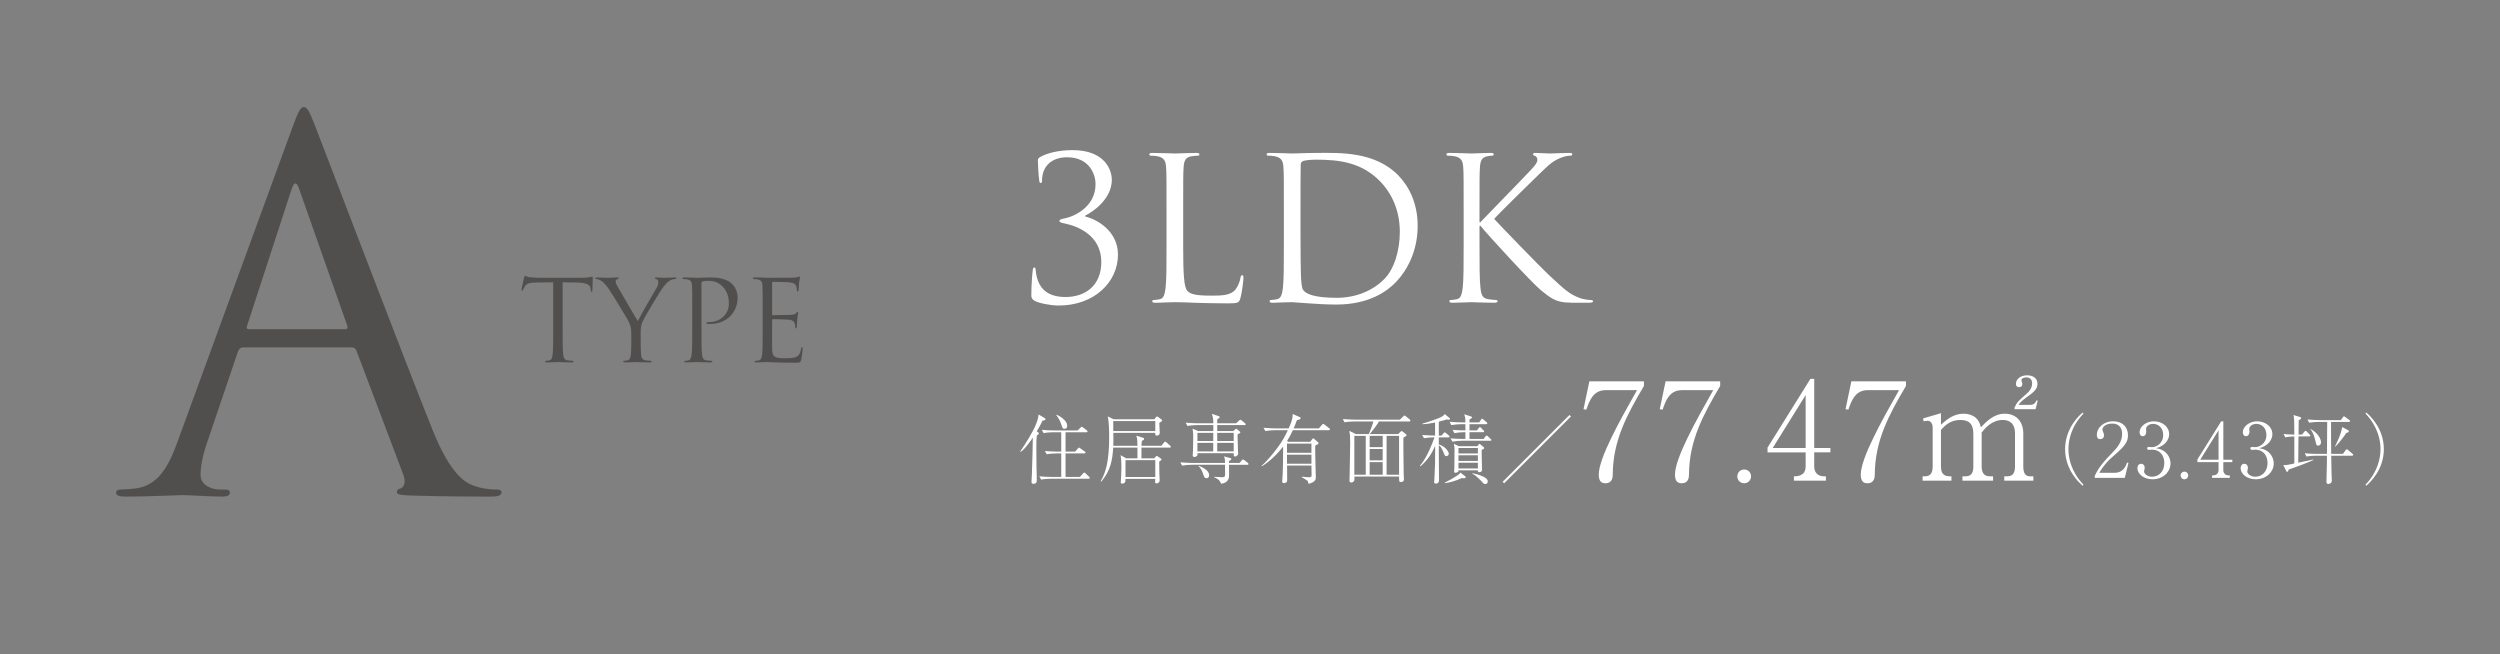 <?xml version="1.0" encoding="UTF-8"?>
<svg id="_レイヤー_2" data-name="レイヤー 2" xmlns="http://www.w3.org/2000/svg" xmlns:xlink="http://www.w3.org/1999/xlink" viewBox="0 0 382 100">
  <rect x="0" y="0" width="382" height="100" fill="#808080" stroke="none"/>
  <defs>
    <style>
      .cls-1 {
        fill: none;
      }

      .cls-2 {
        clip-path: url(#clippath);
      }

      .cls-3 {
        fill: #fff;
      }

      .cls-4 {
        fill: #514e4e;
      }
    </style>
    <clipPath id="clippath">
      <rect class="cls-1" width="382" height="100"/>
    </clipPath>
  </defs>
  <g id="_レイヤー_4" data-name="レイヤー 4">
    <g class="cls-2">
      <g>
        <path class="cls-4" d="m44.714,19.385c.927-2.55,1.236-3.014,1.7-3.014s.773.387,1.7,2.782c1.159,2.937,13.293,34.856,18.007,46.604,2.783,6.878,5.024,8.115,6.647,8.579,1.159.387,2.318.464,3.091.464.464,0,.773.077.773.464,0,.463-.696.618-1.546.618-1.159,0-6.801,0-12.134-.155-1.468-.077-2.319-.077-2.319-.541,0-.309.232-.463.541-.541.464-.154.928-.85.464-2.086l-7.188-19.012c-.155-.31-.309-.464-.696-.464h-16.616c-.386,0-.618.232-.773.618l-4.637,13.68c-.695,1.932-1.082,3.787-1.082,5.178,0,1.545,1.623,2.241,2.937,2.241h.773c.541,0,.773.154.773.464,0,.463-.464.618-1.16.618-1.854,0-5.178-.232-6.028-.232s-5.101.232-8.733.232c-1.005,0-1.469-.155-1.469-.618,0-.31.31-.464.696-.464.541,0,1.623-.077,2.241-.155,3.555-.463,5.101-3.4,6.492-7.265l17.544-47.995Zm8.038,30.915c.386,0,.386-.232.309-.541l-7.342-20.867c-.386-1.159-.773-1.159-1.159,0l-6.801,20.867c-.154.386,0,.541.232.541h14.762Z"/>
        <g>
          <path class="cls-4" d="m85.971,50.396c0,1.648,0,3.004.086,3.725.051.498.154.875.669.944.24.034.618.068.772.068.103,0,.137.052.137.103,0,.086-.086.137-.274.137-.944,0-2.026-.051-2.111-.051-.086,0-1.167.051-1.683.051-.188,0-.274-.034-.274-.137,0-.051.034-.103.137-.103.154,0,.36-.034.515-.068.343-.069.429-.446.498-.944.086-.721.086-2.077.086-3.725v-7.261l-2.541.034c-1.064.018-1.477.138-1.751.549-.189.292-.24.412-.292.532-.051.137-.103.172-.171.172-.052,0-.086-.052-.086-.155,0-.171.343-1.648.377-1.785.035-.103.103-.326.172-.326.12,0,.292.172.755.206.498.051,1.15.086,1.356.086h6.438c.549,0,.944-.035,1.219-.086.257-.034.412-.086.48-.086.086,0,.086.103.086.206,0,.515-.052,1.7-.052,1.888,0,.155-.051.223-.12.223-.085,0-.12-.051-.137-.292l-.017-.189c-.051-.515-.463-.91-2.111-.944l-2.163-.034v7.261Z"/>
          <path class="cls-4" d="m96.457,50.929c0-.927-.171-1.305-.395-1.802-.121-.275-2.42-4.051-3.021-4.944-.429-.635-.858-1.064-1.167-1.271-.257-.172-.583-.274-.738-.274-.086,0-.172-.035-.172-.121,0-.068.069-.12.223-.12.326,0,1.614.052,1.7.052.12,0,.772-.052,1.442-.052.188,0,.223.052.223.12,0,.069-.103.086-.258.155-.137.068-.223.171-.223.309,0,.206.086.412.223.669.275.498,2.85,4.927,3.159,5.424.326-.721,2.506-4.48,2.85-5.047.223-.36.292-.652.292-.875,0-.24-.069-.429-.275-.48-.154-.052-.257-.086-.257-.172,0-.068.103-.103.274-.103.447,0,.996.052,1.133.052.103,0,1.339-.052,1.665-.052.12,0,.223.035.223.103,0,.086-.086.138-.223.138-.189,0-.515.068-.79.24-.343.206-.532.412-.91.875-.566.687-2.97,4.721-3.278,5.458-.258.618-.258,1.15-.258,1.717v1.476c0,.275,0,.996.052,1.717.034.498.188.875.704.944.24.034.618.068.772.068.103,0,.137.052.137.103,0,.086-.085.137-.274.137-.944,0-2.025-.051-2.111-.051s-1.167.051-1.683.051c-.188,0-.274-.034-.274-.137,0-.051.034-.103.137-.103.155,0,.36-.034.515-.068.343-.069.498-.446.532-.944.051-.721.051-1.442.051-1.717v-1.476Z"/>
          <path class="cls-4" d="m105.776,47.375c0-2.678,0-3.159-.035-3.708-.034-.583-.171-.858-.738-.979-.137-.034-.429-.051-.584-.051-.068,0-.137-.035-.137-.103,0-.103.086-.138.275-.138.772,0,1.802.052,1.939.052.378,0,1.374-.052,2.163-.052,2.146,0,2.918.721,3.193.979.378.361.858,1.133.858,2.043,0,2.438-1.785,4.085-4.223,4.085-.086,0-.275,0-.361-.017-.086,0-.189-.034-.189-.12,0-.137.103-.155.464-.155,1.665,0,2.97-1.219,2.97-2.798,0-.566-.052-1.717-.961-2.644-.91-.927-1.957-.858-2.352-.858-.292,0-.584.034-.738.103-.103.034-.137.154-.137.326v7.055c0,1.648,0,3.004.085,3.725.052.498.155.875.669.944.241.034.618.068.773.068.103,0,.137.052.137.103,0,.086-.086.137-.275.137-.944,0-2.025-.051-2.111-.051-.051,0-1.133.051-1.648.051-.189,0-.274-.034-.274-.137,0-.051.034-.103.137-.103.154,0,.36-.034.515-.068.343-.069.429-.446.498-.944.086-.721.086-2.077.086-3.725v-3.021Z"/>
          <path class="cls-4" d="m116.538,47.375c0-2.678,0-3.159-.035-3.708-.034-.583-.171-.858-.738-.979-.137-.034-.429-.051-.584-.051-.068,0-.137-.035-.137-.103,0-.103.086-.138.275-.138.395,0,.858,0,1.236.017l.704.035c.12,0,3.537,0,3.931-.017.326-.018.601-.052.738-.086.086-.017.154-.086.24-.086.052,0,.069.069.069.154,0,.121-.086.326-.138.807-.017.171-.051.927-.085,1.133-.018.086-.052.189-.12.189-.103,0-.138-.086-.138-.223,0-.12-.017-.412-.103-.618-.12-.274-.292-.48-1.219-.583-.292-.034-2.163-.052-2.352-.052-.069,0-.103.052-.103.172v4.738c0,.12.017.172.103.172.223,0,2.334,0,2.729-.035.412-.034.652-.068.807-.24.12-.137.189-.223.257-.223.052,0,.086.034.086.137s-.086.395-.137.961c-.034.343-.069.979-.069,1.099,0,.137,0,.326-.12.326-.086,0-.12-.069-.12-.154,0-.172,0-.343-.068-.566-.069-.241-.224-.532-.893-.601-.463-.051-2.163-.086-2.455-.086-.086,0-.12.052-.12.12v1.511c0,.583-.017,2.575,0,2.936.051,1.185.309,1.408,1.991,1.408.446,0,1.202,0,1.648-.189s.652-.532.772-1.236c.034-.189.069-.258.155-.258.103,0,.103.138.103.258,0,.137-.137,1.305-.223,1.665-.12.446-.257.446-.927.446-1.288,0-2.231-.034-2.901-.052-.67-.034-1.082-.051-1.339-.051-.034,0-.326,0-.687.017-.343,0-.738.034-.996.034-.189,0-.274-.034-.274-.137,0-.051.034-.103.137-.103.154,0,.36-.034.515-.068.343-.069.429-.446.498-.944.086-.721.086-2.077.086-3.725v-3.021Z"/>
        </g>
        <g>
          <path class="cls-3" d="m162.676,34.148c-.575-.122-.787-.182-.787-.394s.303-.303.696-.363c1.484-.272,4.816-1.727,4.816-5.271,0-1.272-.788-4.089-4.361-4.089-2.211,0-3.816,1.242-3.816,3.574,0,.303-.121.363-.212.363-.091,0-.182-.061-.212-.333-.121-.969-.212-2.333-.212-3.029,0-.273,0-.424.394-.636.908-.515,2.635-1.03,4.907-1.03,4.937,0,5.997,3.029,5.997,4.543,0,3.029-3.12,5.028-4.059,5.452v.151c1.908.455,4.998,2.302,4.998,5.815,0,4.241-3.665,7.785-9.057,7.785-1.242,0-3.059-.364-3.695-.727-.424-.272-.485-.485-.485-.848,0-1.424.121-3.12.212-3.786.03-.303.091-.454.243-.454s.182.091.212.424c.212,2.332,1.363,4.089,4.543,4.089,3.06,0,5.482-1.757,5.482-5.361,0-4.059-3.635-5.482-5.604-5.876Z"/>
          <path class="cls-3" d="m180.789,37.541c0,4.453.121,6.391.667,6.936.484.485,1.272.697,3.635.697,1.605,0,2.938-.03,3.665-.909.394-.484.697-1.242.788-1.817.03-.242.091-.394.272-.394.152,0,.182.121.182.454s-.212,2.15-.455,3.029c-.212.697-.303.818-1.908.818-2.181,0-3.756-.061-5.028-.091-1.272-.061-2.211-.091-3.089-.091-.121,0-.636.03-1.242.03-.606.03-1.272.061-1.727.061-.333,0-.485-.061-.485-.242,0-.091.061-.182.243-.182.272,0,.636-.061.909-.121.605-.122.757-.788.878-1.666.152-1.272.152-3.665.152-6.573v-5.331c0-4.725,0-5.573-.061-6.542-.061-1.03-.303-1.515-1.302-1.727-.242-.061-.757-.091-1.03-.091-.121,0-.242-.061-.242-.182,0-.182.151-.243.484-.243,1.363,0,3.271.091,3.423.091s2.362-.091,3.271-.091c.333,0,.485.061.485.243,0,.121-.121.182-.242.182-.212,0-.636.03-1,.091-.878.151-1.121.667-1.181,1.727-.061.969-.061,1.817-.061,6.542v5.391Z"/>
          <path class="cls-3" d="m196.175,32.149c0-4.725,0-5.573-.061-6.542-.061-1.03-.303-1.515-1.303-1.727-.242-.061-.757-.091-1.03-.091-.121,0-.242-.061-.242-.182,0-.182.151-.243.484-.243,1.363,0,3.271.091,3.423.091.363,0,2.271-.091,4.089-.091,2.999,0,8.542-.272,12.146,3.453,1.514,1.575,2.938,4.089,2.938,7.693,0,3.816-1.575,6.754-3.271,8.542-1.302,1.363-4.028,3.483-9.177,3.483-1.303,0-2.908-.091-4.21-.182-1.333-.091-2.362-.182-2.514-.182-.061,0-.576,0-1.211.03-.606,0-1.303.061-1.757.061-.333,0-.485-.061-.485-.242,0-.091.061-.182.243-.182.272,0,.636-.061.908-.121.606-.122.757-.788.878-1.666.152-1.272.152-3.665.152-6.573v-5.331Zm2.544,3.271c0,3.21.03,5.997.061,6.573.03.757.091,1.969.333,2.302.394.576,1.575,1.211,5.149,1.211,2.817,0,5.422-1.03,7.208-2.817,1.575-1.544,2.423-4.452,2.423-7.239,0-3.847-1.666-6.331-2.908-7.633-2.847-2.999-6.3-3.422-9.904-3.422-.606,0-1.727.091-1.969.212-.273.121-.364.272-.364.605-.03,1.03-.03,4.12-.03,6.452v3.756Z"/>
          <path class="cls-3" d="m223.646,32.149c0-4.725,0-5.573-.061-6.542-.061-1.03-.303-1.515-1.302-1.727-.242-.061-.757-.091-1.03-.091-.121,0-.242-.061-.242-.182,0-.182.151-.243.484-.243,1.363,0,3.15.091,3.332.091.272,0,2.029-.091,2.938-.091.333,0,.484.061.484.243,0,.121-.121.182-.242.182-.212,0-.394.03-.757.091-.818.151-1.06.667-1.121,1.727-.061.969-.061,1.817-.061,6.542v1.817h.121c.515-.575,5.997-6.148,7.087-7.33.848-.878,1.636-1.666,1.636-2.181,0-.364-.151-.545-.394-.636-.151-.061-.272-.121-.272-.242,0-.151.151-.212.363-.212.605,0,1.544.091,2.271.091.151,0,2.15-.091,2.908-.091.333,0,.455.061.455.212s-.061.212-.303.212c-.454,0-1.09.151-1.696.424-1.242.545-1.908,1.303-3.271,2.605-.757.727-6.027,5.876-6.664,6.633.788.878,7.088,7.39,8.33,8.542,2.544,2.362,3.059,2.847,4.513,3.453.787.333,1.666.394,1.878.394s.394.061.394.182c0,.151-.151.242-.667.242h-1.544c-.848,0-1.424,0-2.09-.061-1.605-.151-2.363-.818-3.665-1.848-1.363-1.121-7.784-8.057-9.238-9.844h-.151v2.968c0,2.908,0,5.3.151,6.573.091.878.273,1.544,1.181,1.666.424.061.909.121,1.182.121.182,0,.242.091.242.182,0,.151-.151.242-.485.242-1.484,0-3.241-.091-3.483-.091s-1.999.091-2.908.091c-.333,0-.485-.061-.485-.242,0-.091.061-.182.243-.182.272,0,.636-.061.909-.121.605-.122.757-.788.878-1.666.152-1.272.152-3.665.152-6.573v-5.331Z"/>
        </g>
        <g>
          <path class="cls-3" d="m159.29,64.295c-.15.323-.37.762-.866,1.617l.173.127c.127.092.15.104.15.162,0,.173-.219.277-.312.323-.081.566-.081,1.329-.081,1.987,0,.243.023,2.83.023,2.876.012.277.046,1.502.046,1.756,0,.046-.012.439-.023.485-.081.254-.323.3-.462.3-.277,0-.323-.127-.323-.324,0-.185.046-.981.058-1.144.081-1.952.116-3.858.139-5.579-.323.497-.682.97-1.074,1.432-.381.45-.612.612-.797.739l-.069-.046c.75-1.085,1.975-2.98,2.483-4.308.243-.636.3-.994.346-1.363l.878.52c.127.069.173.104.173.185,0,.162-.173.196-.462.254Zm7.058,8.859h-5.775c-.358,0-1.017.035-1.49.127l-.277-.497c.612.046,1.317.092,1.929.092h1.421v-3.592h-.739c-.347,0-1.005.035-1.479.127l-.277-.497c.612.046,1.317.092,1.917.092h.578v-2.957h-1.202c-.358,0-1.005.035-1.49.139l-.277-.508c.612.058,1.317.093,1.929.093h3.534l.451-.428c.092-.081.116-.139.173-.139s.139.046.219.116l.566.427c.058.046.115.104.115.173,0,.127-.115.127-.173.127h-3.188v2.957h1.467l.404-.462c.069-.069.116-.15.185-.15s.139.069.219.127l.659.462c.058.035.115.104.115.173,0,.115-.115.127-.173.127h-2.876v3.592h2.195l.474-.531c.069-.069.127-.139.185-.139.081,0,.139.069.208.127l.543.52c.046.046.104.104.104.173,0,.115-.116.127-.173.127Zm-3.673-7.635c-.3,0-.323-.081-.531-.705-.162-.508-.416-.982-.751-1.397l.046-.058c.231.104,1.629.763,1.629,1.709,0,.301-.15.451-.393.451Z"/>
          <path class="cls-3" d="m178.722,68.396h-4.309v1.64h1.941l.254-.266c.104-.104.116-.116.139-.116.035,0,.104.046.173.092l.462.324c.035.023.104.092.104.139,0,.069-.058.127-.358.323,0,1.583.035,2.16.058,2.634,0,.058.012.173.012.231,0,.358-.37.474-.474.474-.185,0-.231-.162-.231-.277,0-.069.034-.37.034-.427h-4.551c-.012.323-.012.438-.069.52-.081.139-.243.208-.439.208s-.219-.104-.219-.196c0-.046.023-.254.023-.3.023-.358.081-1.155.081-2.033,0-.947-.081-1.513-.127-1.825l.855.497h1.721v-1.64h-3.708c-.104,1.767-.347,3.454-1.813,5.186l-.104-.046c.843-1.386,1.305-3.315,1.305-6.769,0-.936-.035-2.252-.208-3.142l.878.439h6.226l.254-.312c.116-.116.127-.127.162-.127.058,0,.173.081.196.104l.427.324c.139.104.162.115.162.173,0,.138-.15.219-.439.381.012.3.046,1.144.058,1.375,0,.058.011.15.011.197,0,.266-.266.381-.404.381-.312,0-.3-.139-.289-.416h-6.399c.012,1.513.012,1.547-.011,1.975h3.696c-.012-.878-.023-1.051-.173-1.548l1.005.312c.092.023.185.058.185.173,0,.162-.162.231-.335.312-.035.208-.058.312-.069.751h3.038l.404-.497c.069-.093.116-.139.173-.139s.15.069.208.115l.554.497c.069.069.116.104.116.173,0,.116-.104.127-.185.127Zm-2.195-4.055h-6.422v1.525h6.422v-1.525Zm0,5.972h-4.551v2.576h4.551v-2.576Z"/>
          <path class="cls-3" d="m190.601,71.017h-2.807c0,.254.011,1.41.011,1.641,0,1.051-.854,1.201-1.224,1.259-.116-.427-.451-.75-1.063-1.005v-.058c.185.011,1.051.069,1.225.069.451,0,.451-.22.451-.485,0-.231-.012-1.224-.012-1.421h-5.071c-.404,0-1.051.046-1.49.127l-.266-.497c.866.069,1.698.093,1.917.093h4.909c0-.497,0-.555-.15-1.005l1.005.277c.058.012.116.046.116.116,0,.15-.254.266-.37.312v.3h1.629l.323-.381c.104-.116.139-.15.196-.15s.173.081.22.115l.508.393c.058.046.116.104.116.173,0,.104-.092.127-.173.127Zm-.439-6.064h-4.17v.913h2.449l.289-.254c.069-.058.104-.092.162-.092.046,0,.092.035.127.069l.416.347c.046.046.081.069.081.127,0,.116-.046.139-.404.289-.011.127-.011.162-.011.335,0,.474.058,1.813.069,2.322.011.046.023.243.023.277,0,.277-.277.474-.45.474-.277,0-.254-.3-.231-.508h-5.544c.012.243.023.277-.011.335-.058.127-.3.243-.462.243-.138,0-.254-.069-.254-.266,0-.069.035-.404.035-.474.012-.381.046-1.363.046-2.333,0-.289-.012-.693-.093-1.259l.843.37h2.322v-.913h-2.472c-.404,0-1.051.046-1.479.139l-.277-.508c.866.081,1.709.092,1.917.092h2.31c-.011-.728-.058-.982-.231-1.444l.97.324c.173.058.231.081.231.173,0,.162-.323.312-.37.335v.612h2.888l.439-.404c.139-.127.15-.139.196-.139.058,0,.139.069.22.127l.485.393c.058.046.115.104.115.185,0,.104-.092.116-.173.116Zm-7.196,1.19v1.247h2.415l.011-1.247h-2.426Zm2.415,1.524h-2.415v1.305h2.415v-1.305Zm-1.017,5.406c-.312,0-.37-.196-.52-.624-.219-.659-.358-.878-.693-1.213l.046-.069c.728.323,1.56.762,1.56,1.456,0,.335-.219.45-.393.45Zm4.146-6.93h-2.518v1.247h2.518v-1.247Zm0,1.524h-2.518v1.305h2.518v-1.305Z"/>
          <path class="cls-3" d="m203.044,65.739h-5.498c-.404.877-.682,1.316-.878,1.628l.173.139h3.361l.323-.416c.046-.069.093-.115.139-.115.046,0,.116.058.162.104l.52.45c.081.069.139.104.139.185,0,.127-.335.289-.52.393-.023.751.092,4.597.092,4.805,0,.323-.035.751-1.12,1.017-.035-.254-.081-.416-.196-.497-.266-.197-.647-.416-.832-.508l.035-.092c.462.058.728.092,1.074.092.37,0,.393-.069.393-.428,0-.37-.023-.981-.023-1.363h-3.719c0,.347.012,1.871.012,2.183,0,.139,0,.277-.127.381-.115.092-.289.127-.369.127-.173,0-.266-.081-.266-.254,0-.162.069-.867.069-1.005.069-1.536.058-1.779.069-4.332-.774,1.04-2.067,2.311-3.257,3.026l-.035-.092c.797-.635,1.825-1.94,2.449-2.772.797-1.063,1.202-1.883,1.571-2.657h-1.952c-.416,0-1.051.046-1.49.127l-.277-.497c.867.069,1.709.092,1.929.092h1.917c.612-1.329.612-1.768.601-2.195l1.028.439c.093.046.197.092.197.196,0,.092-.058.139-.127.173-.081.035-.139.046-.439.139-.139.37-.254.67-.497,1.248h3.847l.474-.543c.081-.092.127-.15.185-.15s.173.093.22.127l.705.543c.058.046.115.104.115.173,0,.104-.104.127-.173.127Zm-2.657,2.044h-3.731v1.409h3.731v-1.409Zm0,1.687h-3.731v1.386h3.731v-1.386Z"/>
          <path class="cls-3" d="m215.339,64.398h-4.632c-.254.474-.901,1.306-1.398,1.929h4.332l.324-.323c.104-.104.139-.139.208-.139.058,0,.139.069.196.115l.45.358c.035.035.104.104.104.173,0,.058-.035.092-.069.115-.058.046-.358.208-.416.243-.012.035,0,3.5.046,5.463,0,.139.035.797.035.901,0,.116-.011.208-.092.289-.069.069-.208.139-.347.139-.3,0-.3-.104-.3-.843h-6.826v.497c0,.162-.208.416-.485.416-.266,0-.266-.208-.266-.289,0-.139.023-.809.023-.97.012-1.352.081-3.511.081-4.863,0-.855-.012-1.178-.139-1.779l1.017.497h1.975c.196-.451.578-1.467.693-1.929h-2.911c-.243,0-.936.023-1.49.127l-.277-.497c.601.046,1.329.093,1.929.093h6.804l.473-.462c.093-.092.173-.173.231-.173.058,0,.162.092.208.127l.589.485c.035.035.104.104.104.173,0,.127-.116.127-.173.127Zm-6.653,2.207h-1.744v5.937h1.744v-5.937Zm2.587,0h-1.987v1.721h1.987v-1.721Zm0,1.998h-1.987v1.733h1.987v-1.733Zm0,2.01h-1.987v1.929h1.987v-1.929Zm2.506-4.008h-1.906v5.937h1.906v-5.937Z"/>
          <path class="cls-3" d="m221.396,64.122c-.104,0-.289-.012-.416-.023-.173.069-.393.15-1.132.335v2.125h.428l.289-.347c.069-.081.139-.15.185-.15.046,0,.127.046.22.127l.404.347c.069.058.115.115.115.173,0,.104-.092.127-.173.127h-1.467v1.074c.959.266,1.525,1.086,1.525,1.421,0,.219-.173.37-.37.37-.208,0-.231-.058-.451-.612-.289-.739-.52-.936-.705-1.04v1.167c0,.624.035,3.789.035,3.927,0,.3,0,.416-.058.52-.069.139-.266.231-.439.231-.231,0-.243-.15-.243-.243,0-.069.046-.832.058-.982.081-1.628.092-2.148.092-4.551-.508,1.167-1.086,2.125-2.252,3.142l-.081-.081c1.063-1.225,1.883-3.327,2.229-4.355-.624,0-1.201.058-1.605.139l-.277-.497c1.017.081,1.802.081,1.975.081v-1.986c-.635.127-1.271.242-1.917.254l-.012-.092c.659-.162,2.137-.705,2.241-.739.843-.324.958-.451,1.167-.716l.728.612c.058.046.069.092.069.139,0,.104-.127.104-.162.104Zm2.241,8.952c-.127,0-.208-.011-.289-.023-.832.427-2.056.728-2.564.774l-.046-.069c.809-.393,1.421-.762,1.802-1.017.139-.092.52-.323.601-.531l.716.543c.058.046.104.092.104.162,0,.104-.035.162-.323.162Zm4.065-5.729h-4.297c-.358,0-1.005.046-1.479.139l-.277-.497c.646.046,1.282.081,1.917.081h.346v-1.028h-.196c-.358,0-1.017.046-1.49.139l-.266-.497c.763.058,1.259.081,1.952.081v-.947h-.658c-.358,0-1.017.046-1.49.139l-.266-.508c.635.058,1.282.092,1.917.092h.497c-.011-.601-.011-.67-.173-1.236l1.017.323c.058.023.162.058.162.15,0,.081-.058.139-.185.208-.092.046-.139.069-.196.104v.45h1.49l.266-.404c.046-.069.093-.162.162-.162s.15.081.219.139l.474.404c.069.058.116.104.116.173,0,.104-.104.127-.173.127h-2.553v.947h1.132l.289-.358c.046-.046.104-.15.173-.15s.139.092.196.15l.335.335c.058.058.116.104.116.196,0,.092-.092.104-.173.104h-2.067v1.028h2.16l.277-.37c.058-.069.104-.139.185-.139.069,0,.139.058.208.127l.393.381c.081.069.115.104.115.185,0,.092-.104.092-.173.092Zm-1.305,1.409c-.023.462.058,2.495.058,2.911,0,.196,0,.485-.428.485-.219,0-.219-.15-.219-.289h-2.957c.012.069,0,.185-.046.22-.115.104-.289.162-.416.162-.104,0-.197-.035-.197-.196,0-.035.035-.531.035-.624,0-.45.023-2.402.023-2.795,0-.231,0-.347-.104-.82l.762.37h2.818l.208-.243c.023-.035.081-.115.127-.115.046,0,.116.069.162.104l.474.381c.046.046.081.081.081.15,0,.127-.219.219-.381.3Zm-.577-.3h-2.969v.832h2.969v-.832Zm0,1.109h-2.969v.866h2.969v-.866Zm0,1.144h-2.969v.878h2.969v-.878Zm1.132,3.257c-.22,0-.335-.139-.67-.531-.046-.046-.416-.393-.635-.589-.37-.323-.508-.37-.67-.439v-.092c.739.092,1.583.451,1.871.624.162.093.485.277.485.636,0,.219-.162.393-.381.393Z"/>
          <path class="cls-3" d="m229.832,73.847l-.231-.231,10.211-10.211.231.231-10.211,10.211Z"/>
          <path class="cls-3" d="m246.432,72.449c0,.395-.021,1.393-1.123,1.393-.479,0-1.02-.166-1.02-1.31,0-2.538,3.224-8.277,5.844-12.916h-4.783c-1.872,0-2.454,1.518-2.954,2.974l-.437-.062.895-4.263h8.34v.707c-2.642,4.471-4.721,8.36-4.763,13.477Z"/>
          <path class="cls-3" d="m258.079,72.449c0,.395-.021,1.393-1.123,1.393-.479,0-1.019-.166-1.019-1.31,0-2.538,3.224-8.277,5.844-12.916h-4.783c-1.872,0-2.454,1.518-2.954,2.974l-.437-.062.895-4.263h8.34v.707c-2.642,4.471-4.721,8.36-4.763,13.477Z"/>
          <path class="cls-3" d="m266.522,73.842c-.645,0-1.061-.499-1.061-1.061,0-.52.395-1.04,1.061-1.04s1.04.541,1.04,1.04c0,.541-.416,1.061-1.04,1.061Z"/>
          <path class="cls-3" d="m277.212,69.121v2.184c0,.957.645,1.477,1.456,1.477h.333v.666h-4.888v-.666c.437,0,1.789,0,1.789-1.518v-2.143h-5.824v-.728l6.551-10.503h.583v10.565h2.475v.665h-2.475Zm-1.31-8.755l-5.033,8.09h5.033v-8.09Z"/>
          <path class="cls-3" d="m286.468,72.449c0,.395-.021,1.393-1.123,1.393-.479,0-1.02-.166-1.02-1.31,0-2.538,3.224-8.277,5.844-12.916h-4.783c-1.872,0-2.454,1.518-2.954,2.974l-.437-.062.895-4.263h8.34v.707c-2.642,4.471-4.721,8.36-4.763,13.477Z"/>
          <path class="cls-3" d="m296.575,64.899c.853-.749,1.893-1.685,3.453-1.685.666,0,2.288.187,2.641,2.08.874-.894,1.997-2.08,3.64-2.08,1.747,0,2.85,1.165,2.85,3.037v5.012c0,1.102.354,1.518,1.04,1.518h.5v.666h-4.451v-.666h.479c.895,0,1.165-.603,1.165-1.518v-5.096c0-1.227-.624-1.997-1.851-1.997-1.685,0-2.704,1.248-3.245,1.914v5.179c0,.811.25,1.518,1.248,1.518h.499v.666h-4.68v-.666h.479c.915,0,1.186-.603,1.186-1.518v-4.95c0-1.414-.541-2.142-1.997-2.142-1.539,0-2.371.874-2.954,1.519v5.574c0,1.518.874,1.518,1.602,1.518v.666h-4.409v-.666h.354c.936,0,1.186-.624,1.186-1.518v-6.011c0-.437-.271-.957-.77-.957-.042,0-.312,0-.603.083l-.104-.437,2.745-.811v1.768Zm11.252-2.371v-.27c.395-.853.624-1.04,1.893-2.143.645-.582.79-1.123.79-1.581,0-.707-.582-.874-.874-.874-.27,0-.77.125-.77.416,0,.083.146.479.146.562,0,.437-.291.52-.499.52-.437,0-.478-.354-.478-.541,0-.583.582-1.269,1.705-1.269.978,0,1.581.5,1.581,1.29,0,.583-.291,1.082-1.227,1.747-.603.437-1.352.957-1.664,1.477h1.789c.686,0,.853-.458.957-.686l.188.042-.333,1.31h-3.203Z"/>
          <path class="cls-3" d="m318.239,74.217c-.578-.462-2.691-2.437-2.691-5.59s2.114-5.129,2.691-5.591l.116.162c-1.883,1.952-2.299,4.089-2.299,5.429s.416,3.477,2.299,5.429l-.116.162Z"/>
          <path class="cls-3" d="m324.666,73.016h-4.585v-.312c.67-1.432,1.571-2.391,2.61-3.454.728-.739,1.571-1.663,1.571-2.934,0-.601-.208-1.594-1.524-1.594-1.005,0-1.49.543-1.49.913,0,.115.058.266.104.346.139.312.139.439.139.532,0,.404-.254.589-.566.589-.404,0-.532-.289-.532-.647,0-1.051.982-2.079,2.507-2.079,1.375,0,2.252.832,2.252,2.137,0,.773-.277,1.236-.855,1.894-.277.324-1.698,1.56-1.975,1.825-.15.15-1.005,1.017-1.548,2.01h2.31c1.363,0,1.721-.993,1.929-1.56l.219.058-.566,2.275Z"/>
          <path class="cls-3" d="m331.656,70.798c0,1.317-1.144,2.437-2.749,2.437-1.421,0-2.311-.889-2.311-1.686,0-.37.185-.682.566-.682s.554.335.554.624c0,.127-.104.462-.104.555,0,.289.416.797,1.236.797,1.028,0,1.86-.82,1.86-2.091,0-1.189-.705-2.044-1.871-2.044-.058,0-.37.035-.439.035s-.312,0-.312-.243c0-.173.139-.208.3-.208.058,0,.37.035.439.035.647,0,1.709-.543,1.709-1.872,0-1.12-.774-1.687-1.536-1.687-.693,0-1.086.439-1.086.786,0,.058.035.347.035.416,0,.266-.127.681-.543.681-.335,0-.474-.312-.474-.612,0-.855.994-1.664,2.172-1.664,1.293,0,2.345.82,2.345,1.975,0,.832-.658,1.813-2.021,2.137,1.721.231,2.229,1.513,2.229,2.31Z"/>
          <path class="cls-3" d="m333.784,73.235c-.358,0-.589-.277-.589-.589,0-.289.219-.578.589-.578s.578.3.578.578c0,.3-.231.589-.578.589Z"/>
          <path class="cls-3" d="m339.722,70.613v1.212c0,.532.358.82.809.82h.185v.37h-2.714v-.37c.243,0,.993,0,.993-.843v-1.189h-3.234v-.404l3.639-5.833h.324v5.868h1.375v.37h-1.375Zm-.728-4.863l-2.795,4.493h2.795v-4.493Z"/>
          <path class="cls-3" d="m347.428,70.798c0,1.317-1.144,2.437-2.749,2.437-1.421,0-2.311-.889-2.311-1.686,0-.37.185-.682.566-.682s.555.335.555.624c0,.127-.104.462-.104.555,0,.289.416.797,1.236.797,1.028,0,1.86-.82,1.86-2.091,0-1.189-.705-2.044-1.871-2.044-.058,0-.37.035-.439.035s-.312,0-.312-.243c0-.173.139-.208.3-.208.058,0,.37.035.439.035.647,0,1.709-.543,1.709-1.872,0-1.12-.774-1.687-1.536-1.687-.693,0-1.086.439-1.086.786,0,.058.035.347.035.416,0,.266-.127.681-.543.681-.335,0-.474-.312-.474-.612,0-.855.994-1.664,2.172-1.664,1.293,0,2.345.82,2.345,1.975,0,.832-.658,1.813-2.021,2.137,1.721.231,2.229,1.513,2.229,2.31Z"/>
          <path class="cls-3" d="m351.692,71.029c-.658.243-1.316.485-1.975.716-.069.219-.104.347-.243.347-.046,0-.092-.012-.185-.208l-.404-.82c.3.012.485.012.901-.081.358-.081.462-.092.786-.162,0-.3.011-3.881,0-4.135-.22,0-.878.035-1.386.139l-.266-.508c.451.046.982.069,1.652.093,0-.335-.023-1.768-.023-2.056-.011-.52-.058-.716-.104-.936l.924.277c.127.035.243.069.243.173,0,.116-.035.139-.37.37,0,.231-.023,2.01-.023,2.172h.52l.37-.439c.069-.081.127-.15.185-.15.058,0,.138.069.208.15l.393.404c.058.069.115.115.115.196,0,.104-.104.115-.173.115h-1.628c-.023,1.768-.023,2.322-.035,4.008.832-.162.924-.196,1.571-.323.439-.093.531-.127.716-.162l.012.081c-.301.139-.647.312-1.779.739Zm7.705-1.397h-3.188c.023,1.444.035,1.894.046,2.553.011.358.046.913.046,1.271,0,.393-.404.497-.554.497-.266,0-.266-.243-.266-.381,0-.15.069-2.333.069-2.772,0-.173.011-.982.011-1.167h-1.64c-.347,0-1.005.035-1.49.127l-.266-.497c.601.058,1.317.092,1.917.092h1.479c.012-1.097.035-4.251.035-4.886h-1.259c-.347,0-1.005.035-1.49.127l-.266-.497c.601.046,1.317.093,1.917.093h3.176l.312-.416c.058-.081.104-.162.173-.162s.139.069.208.115l.601.439c.081.058.127.093.127.173,0,.116-.127.127-.185.127h-2.726c0,1.629,0,3.327.023,4.886h1.791l.416-.566c.046-.058.093-.139.162-.139s.127.058.219.127l.658.555c.058.046.116.092.116.173,0,.127-.127.127-.173.127Zm-5.186-1.537c-.254,0-.301-.185-.428-.774-.127-.542-.381-1.386-.762-1.709l.035-.058c1.097.589,1.594,1.49,1.594,2.033,0,.37-.277.508-.438.508Zm4.308-1.94c-.416.635-1.293,1.744-1.698,2.103l-.046-.023c.116-.208,1.005-1.998,1.109-2.98l.878.462c.046.023.139.092.139.185,0,.15-.092.173-.381.254Z"/>
          <path class="cls-3" d="m361.446,74.055c1.883-1.952,2.298-4.089,2.298-5.429s-.416-3.477-2.298-5.429l.115-.162c.578.462,2.691,2.449,2.691,5.591s-2.114,5.128-2.691,5.59l-.115-.162Z"/>
        </g>
      </g>
    </g>
  </g>
</svg>